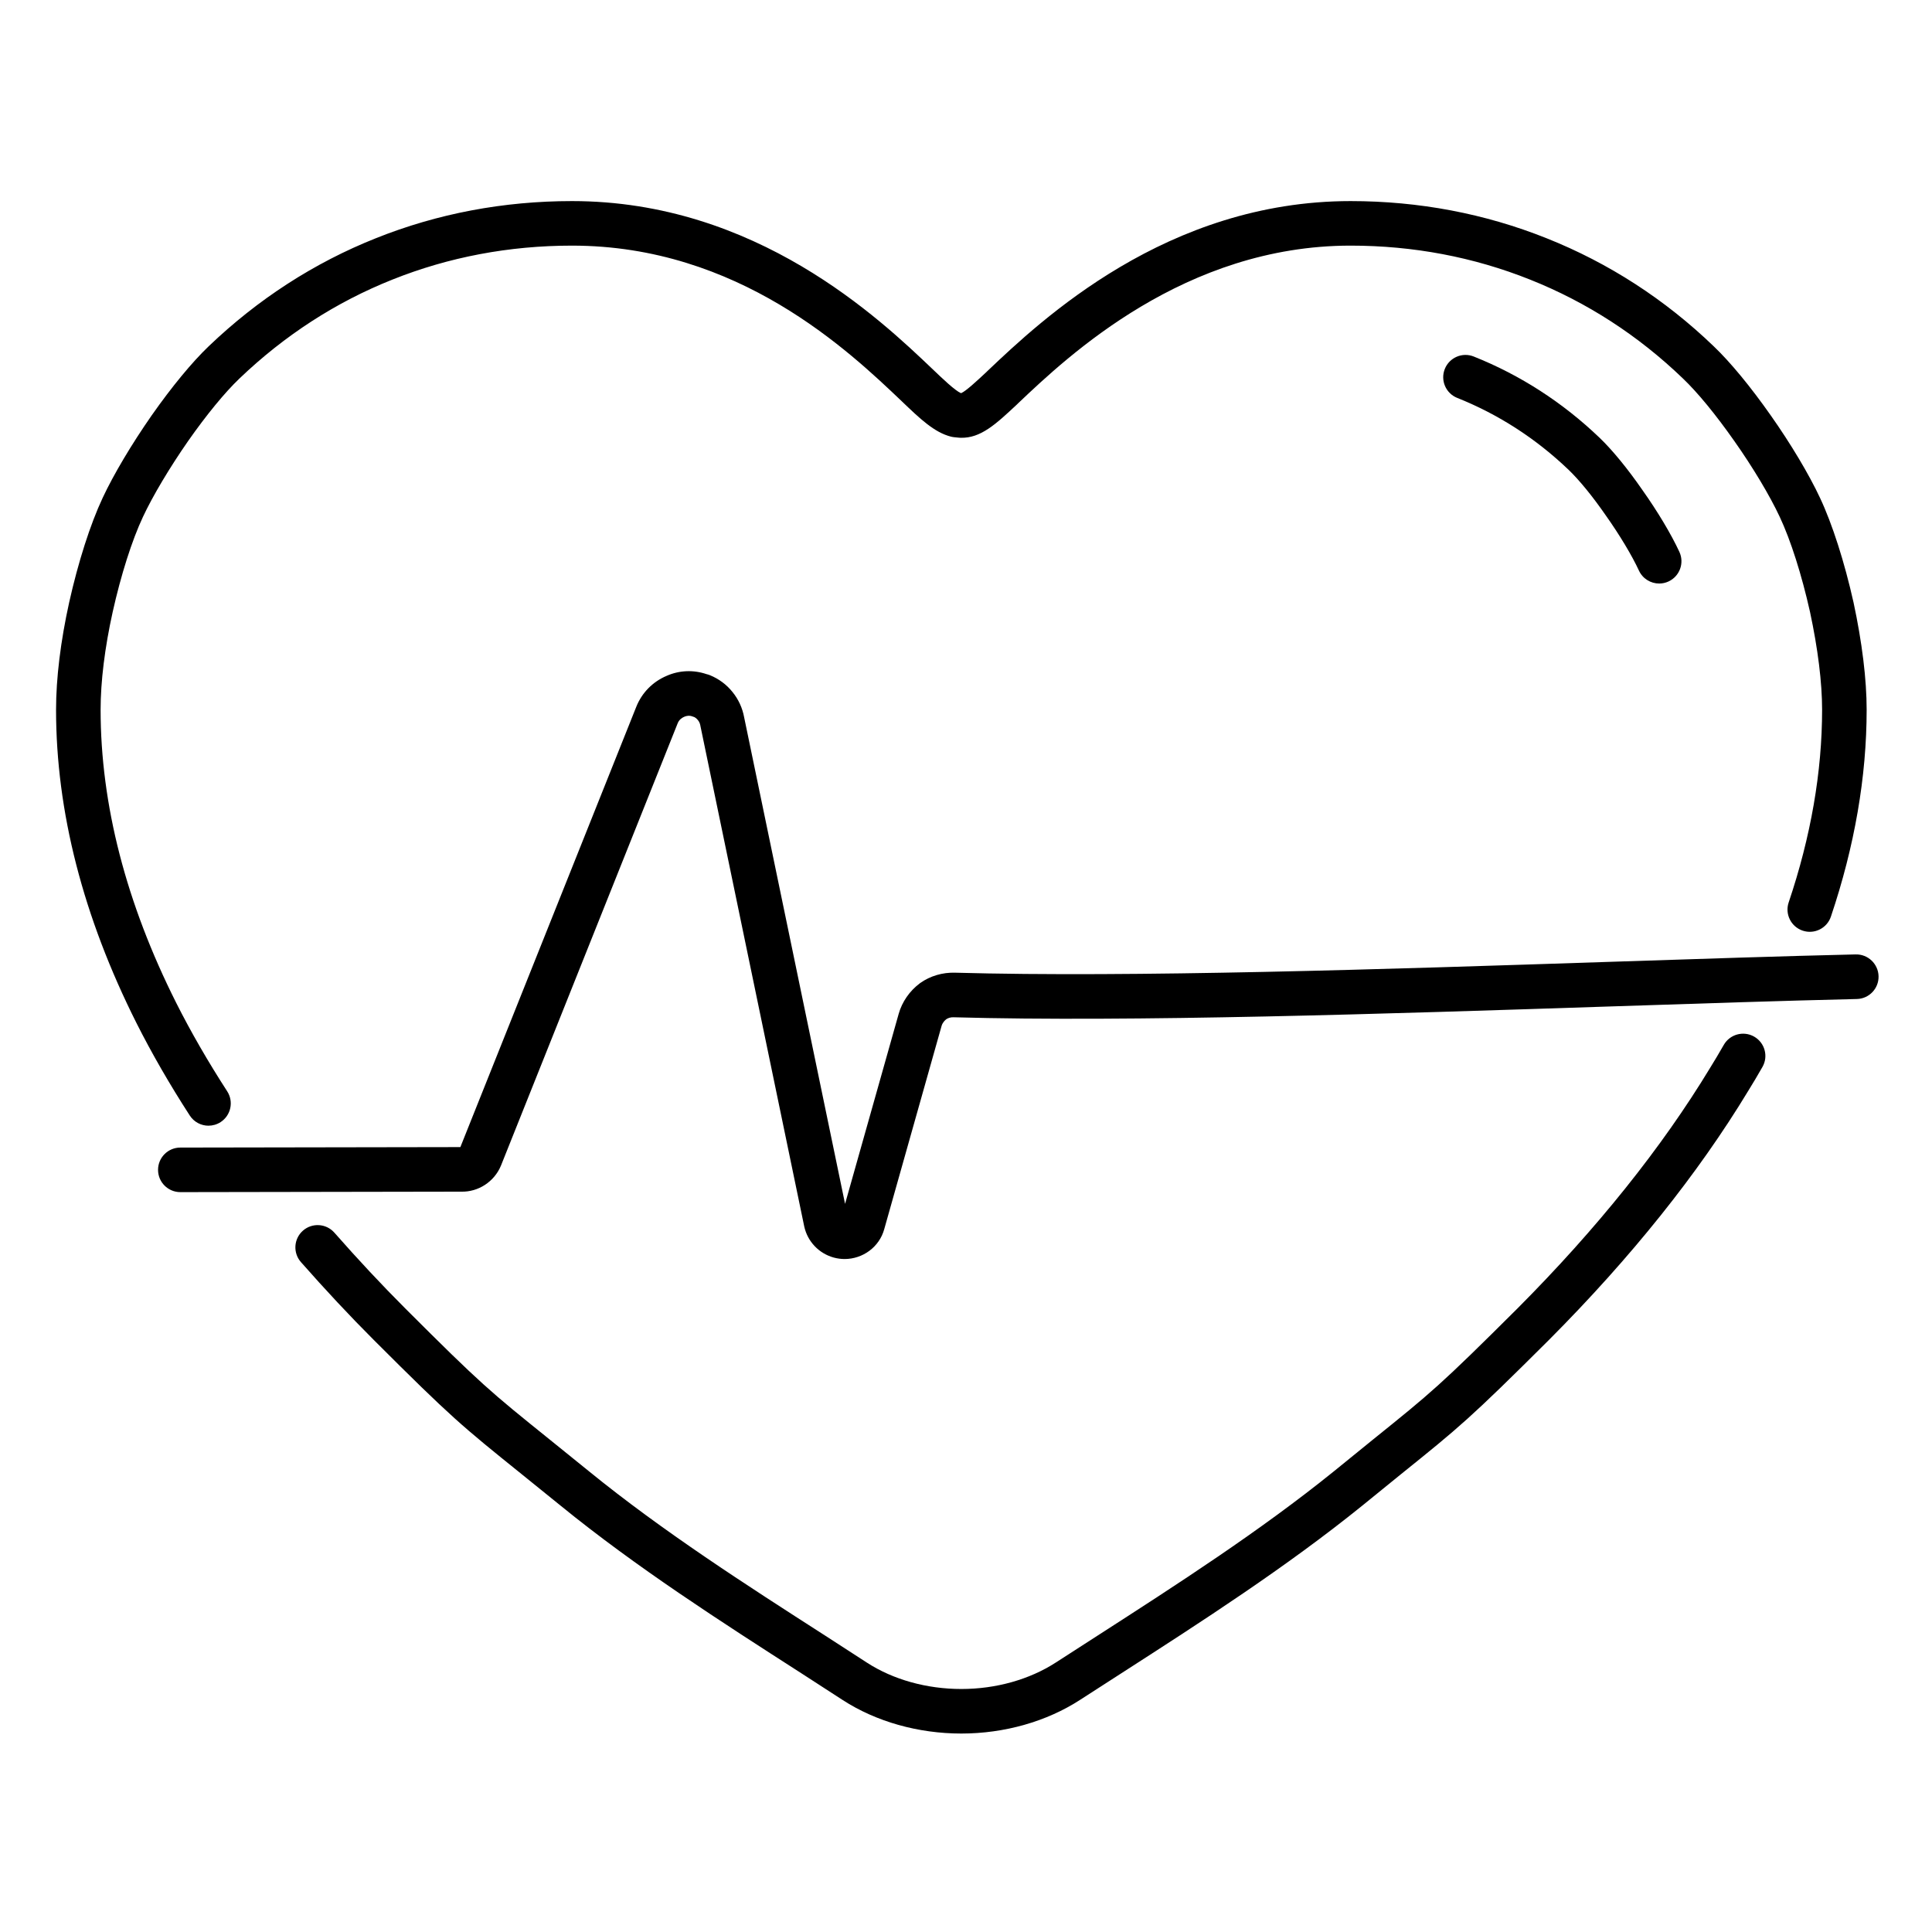 <?xml version="1.0" encoding="UTF-8"?>
<!-- Uploaded to: SVG Repo, www.svgrepo.com, Generator: SVG Repo Mixer Tools -->
<svg fill="#000000" width="800px" height="800px" version="1.1" viewBox="144 144 512 512" xmlns="http://www.w3.org/2000/svg">
 <g>
  <path d="m608.84 418.7c-2.844-1.602-6.441-0.594-8.043 2.246-1.184 2.098-2.449 4.176-3.566 5.996-12.824 21.188-30.02 42.664-51.09 63.812-20.484 20.41-22.863 22.324-38.375 34.816l-10.137 8.234c-19.746 15.965-41.688 30.086-62.91 43.746l-10.879 7.012c-7.008 4.539-15.91 7.039-25.066 7.039-9.184 0-18.066-2.477-25.012-6.973l-10.941-7.082c-21.246-13.645-43.219-27.75-62.781-43.676l-10.461-8.457c-15.645-12.598-18.051-14.535-38.172-34.656-6.184-6.184-12.504-12.941-18.793-20.09-2.152-2.445-5.883-2.688-8.332-0.531-2.445 2.152-2.684 5.883-0.531 8.332 6.453 7.332 12.949 14.277 19.309 20.637 20.57 20.57 23.402 22.848 39.113 35.504l10.426 8.43c20.062 16.328 42.316 30.621 63.82 44.426l10.922 7.07c8.832 5.719 19.996 8.871 31.43 8.871 11.41 0 22.594-3.176 31.477-8.934l10.863-7c21.484-13.828 43.699-28.129 63.953-44.5l10.129-8.23c15.555-12.523 18.355-14.781 39.297-35.648 21.75-21.832 39.531-44.055 52.82-66.016 1.152-1.875 2.488-4.07 3.773-6.348 1.605-2.832 0.598-6.43-2.242-8.031z"/>
  <path d="m199.26 442.32c1.098 0 2.211-0.309 3.199-0.949 2.738-1.77 3.519-5.426 1.75-8.164-5.102-7.887-9.645-15.762-13.492-23.398-13.309-26.473-20.055-52.625-20.055-77.734 0-7.477 1.105-16.426 3.195-25.879 2.195-9.848 5.121-19.039 8.035-25.234 2.574-5.516 7.059-13.039 11.98-20.113 4.887-6.965 9.711-12.84 13.586-16.539 11.953-11.441 25.586-20.262 40.527-26.211 14.938-5.977 30.961-9.004 47.621-9.004 44.074 0 73.344 27.883 87.434 41.305 4.773 4.57 8.543 8.18 12.945 9.309 0.289 0.074 0.582 0.125 0.875 0.156l1.246 0.125c0.148 0.016 0.301 0.023 0.449 0.027 5.352 0.156 9.371-3.625 14.965-8.848 0.055-0.051 0.105-0.102 0.156-0.152l0.203-0.203c13.223-12.535 44.07-41.719 88.039-41.719 16.613 0 32.613 3.031 47.57 9.008 15.043 5.992 28.668 14.805 40.52 26.215 3.875 3.695 8.699 9.57 13.594 16.547 4.91 6.957 9.41 14.473 12.047 20.117 2.894 6.148 5.824 15.344 8.02 25.172 2.098 9.785 3.207 18.75 3.207 25.926 0 16.461-2.981 33.645-8.859 51.07-1.043 3.09 0.617 6.438 3.707 7.481s6.438-0.617 7.481-3.707c6.289-18.645 9.477-37.098 9.477-54.844 0-7.992-1.199-17.812-3.481-28.449-2.391-10.688-5.625-20.773-8.863-27.656-2.906-6.227-7.801-14.418-13.078-21.898-5.316-7.578-10.68-14.078-15.078-18.277-12.938-12.457-27.852-22.102-44.312-28.656-16.348-6.535-33.824-9.852-51.945-9.852-48.746 0-82.02 31.547-96.227 45.02-0.043 0.039-0.082 0.078-0.125 0.121l-0.188 0.188c-2.438 2.273-5.418 5.055-6.676 5.57l-0.062-0.008c-1.562-0.672-4.945-3.91-7.492-6.348-13.992-13.328-46.758-44.543-95.555-44.543-18.172 0-35.668 3.312-52 9.848-16.34 6.504-31.25 16.145-44.301 28.637-4.41 4.215-9.77 10.711-15.102 18.309-5.379 7.727-10.117 15.703-12.996 21.871-3.258 6.934-6.488 17.02-8.867 27.684-2.273 10.285-3.477 20.117-3.477 28.438 0 26.969 7.172 54.906 21.316 83.047 4.039 8.02 8.793 16.262 14.125 24.504 1.129 1.742 3.027 2.695 4.961 2.695z"/>
  <path d="m635.79 396.93c-19.18 0.449-41.547 1.188-65.227 1.969-59.332 1.957-126.58 4.18-173.49 2.875-3.285-0.098-6.539 0.855-9.172 2.715-0.047 0.031-0.09 0.062-0.137 0.098-2.719 2.039-4.711 4.918-5.606 8.098l-14.207 50.352-26.746-128.95c-0.457-2.484-1.527-4.801-3.098-6.711-1.543-1.941-3.602-3.473-5.965-4.438-0.301-0.121-0.609-0.219-0.922-0.289-3.473-1.18-7.207-1.016-10.555 0.457-3.684 1.566-6.531 4.453-8.023 8.148l-46.641 116.74-74.223 0.125c-3.262 0.008-5.898 2.652-5.894 5.914 0.004 3.258 2.648 5.894 5.902 5.894h0.012l74.418-0.125c4.523 0.129 8.754-2.621 10.527-6.863l46.855-117.28c0.391-0.965 1.133-1.445 1.746-1.711 0.516-0.227 1.324-0.422 2.238-0.055 0.16 0.062 0.32 0.121 0.484 0.172 0.324 0.184 0.594 0.41 0.801 0.676 0.035 0.047 0.07 0.09 0.109 0.133 0.305 0.367 0.523 0.855 0.617 1.375 0.012 0.059 0.02 0.113 0.031 0.168l27.512 132.64c0.887 3.981 3.875 7.129 7.828 8.215 0.957 0.258 1.918 0.383 2.867 0.383 4.809 0 9.215-3.176 10.508-7.945l15.184-53.812c0.25-0.891 0.867-1.492 1.254-1.797 0.527-0.348 1.211-0.543 1.93-0.512 47.312 1.312 114.75-0.914 174.25-2.875 23.652-0.781 45.992-1.516 65.117-1.965 3.262-0.074 5.84-2.781 5.762-6.039-0.078-3.269-2.812-5.863-6.043-5.773z"/>
  <path d="m567.88 259.99c-9.77-9.348-20.98-16.586-33.32-21.508-3.027-1.211-6.465 0.266-7.672 3.297-1.211 3.027 0.266 6.465 3.297 7.672 10.926 4.359 20.863 10.777 29.523 19.066 2.867 2.758 6.363 7.043 9.875 12.117 3.625 5.121 6.898 10.57 8.754 14.582 1 2.156 3.133 3.426 5.363 3.426 0.832 0 1.672-0.176 2.477-0.547 2.957-1.371 4.246-4.879 2.879-7.836-2.172-4.695-5.758-10.688-9.797-16.391-3.914-5.664-7.949-10.586-11.379-13.879z"/>
 </g>
</svg>